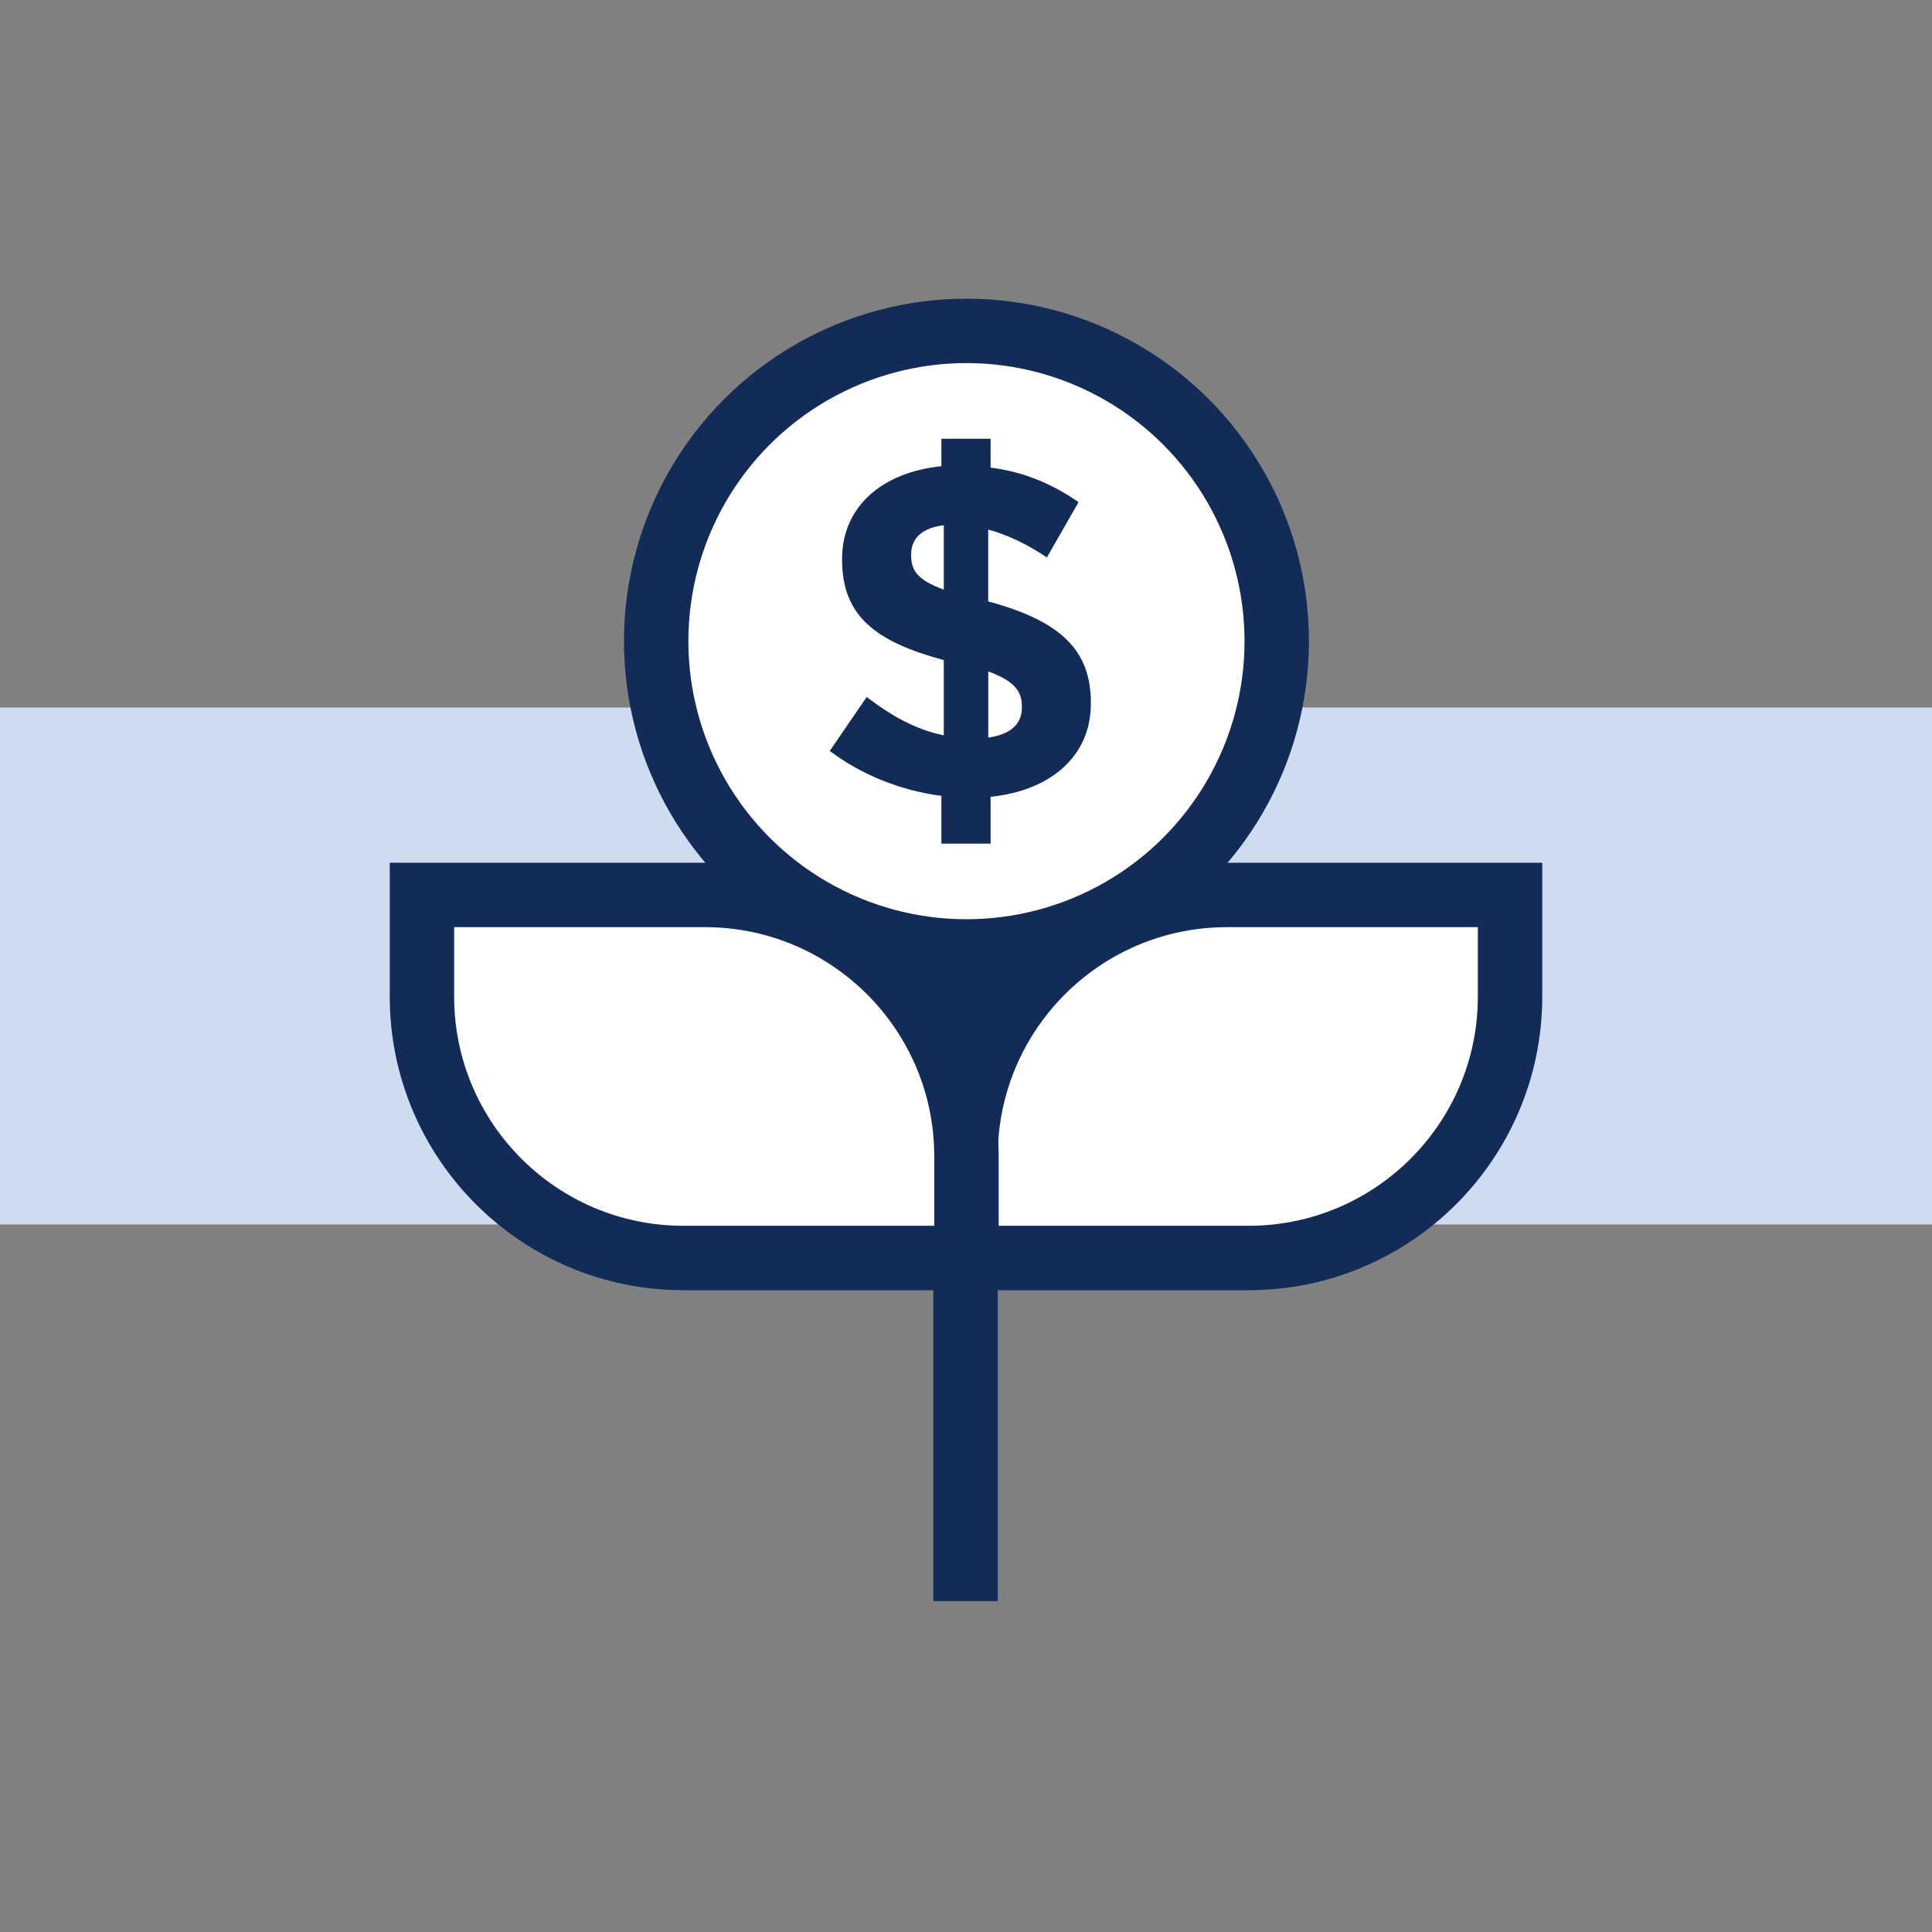 <?xml version="1.0" encoding="UTF-8"?>
<svg id="Layer_1" xmlns="http://www.w3.org/2000/svg" version="1.1" viewBox="0 0 30 30">
  <rect x="0" y="0" width="30" height="30" fill="#808080" stroke="none"/>
  <!-- Generator: Adobe Illustrator 29.2.1, SVG Export Plug-In . SVG Version: 2.1.0 Build 116)  -->
  <defs>
    <style>
      .st0 {
        fill: #132b57;
      }

      .st1 {
        fill: #fff;
        stroke: #132b57;
        stroke-miterlimit: 10;
      }

      .st2 {
        fill: #cedbf0;
      }
    </style>
  </defs>
  <rect class="st2" y="10.986" width="30" height="8.028"/>
  <g>
    <line class="st1" x1="14.993" y1="24.862" x2="14.993" y2="6.109"/>
    <path class="st1" d="M19.052,13.897h4.396v1.578c0,2.24-1.819,4.059-4.059,4.059h-4.396v-1.578c0-2.24,1.819-4.059,4.059-4.059Z"/>
    <path class="st1" d="M6.552,13.897h4.396c2.24,0,4.059,1.819,4.059,4.059v1.578h-4.396c-2.24,0-4.059-1.819-4.059-4.059v-1.578h0Z" transform="translate(21.559 33.431) rotate(180)"/>
    <g>
      <circle class="st1" cx="15.007" cy="9.956" r="4.818"/>
      <path class="st0" d="M16.256,8.656c-.294-.198-.61-.353-.911-.433v1.116c1.116.301,1.594.749,1.594,1.572v.015c0,.823-.632,1.351-1.557,1.447v.727h-.764v-.742c-.632-.081-1.249-.33-1.733-.698l.573-.837c.397.301.764.507,1.197.595v-1.168c-1.058-.286-1.579-.683-1.579-1.557v-.015c0-.808.617-1.344,1.542-1.439v-.426h.764v.448c.522.066.962.257,1.366.536l-.492.859ZM14.655,9.155v-.999c-.36.044-.507.22-.507.455v.015c0,.235.103.382.507.529ZM15.346,10.426v1.028c.345-.051.522-.206.522-.47v-.015c0-.242-.125-.397-.522-.543Z"/>
    </g>
  </g>
</svg>